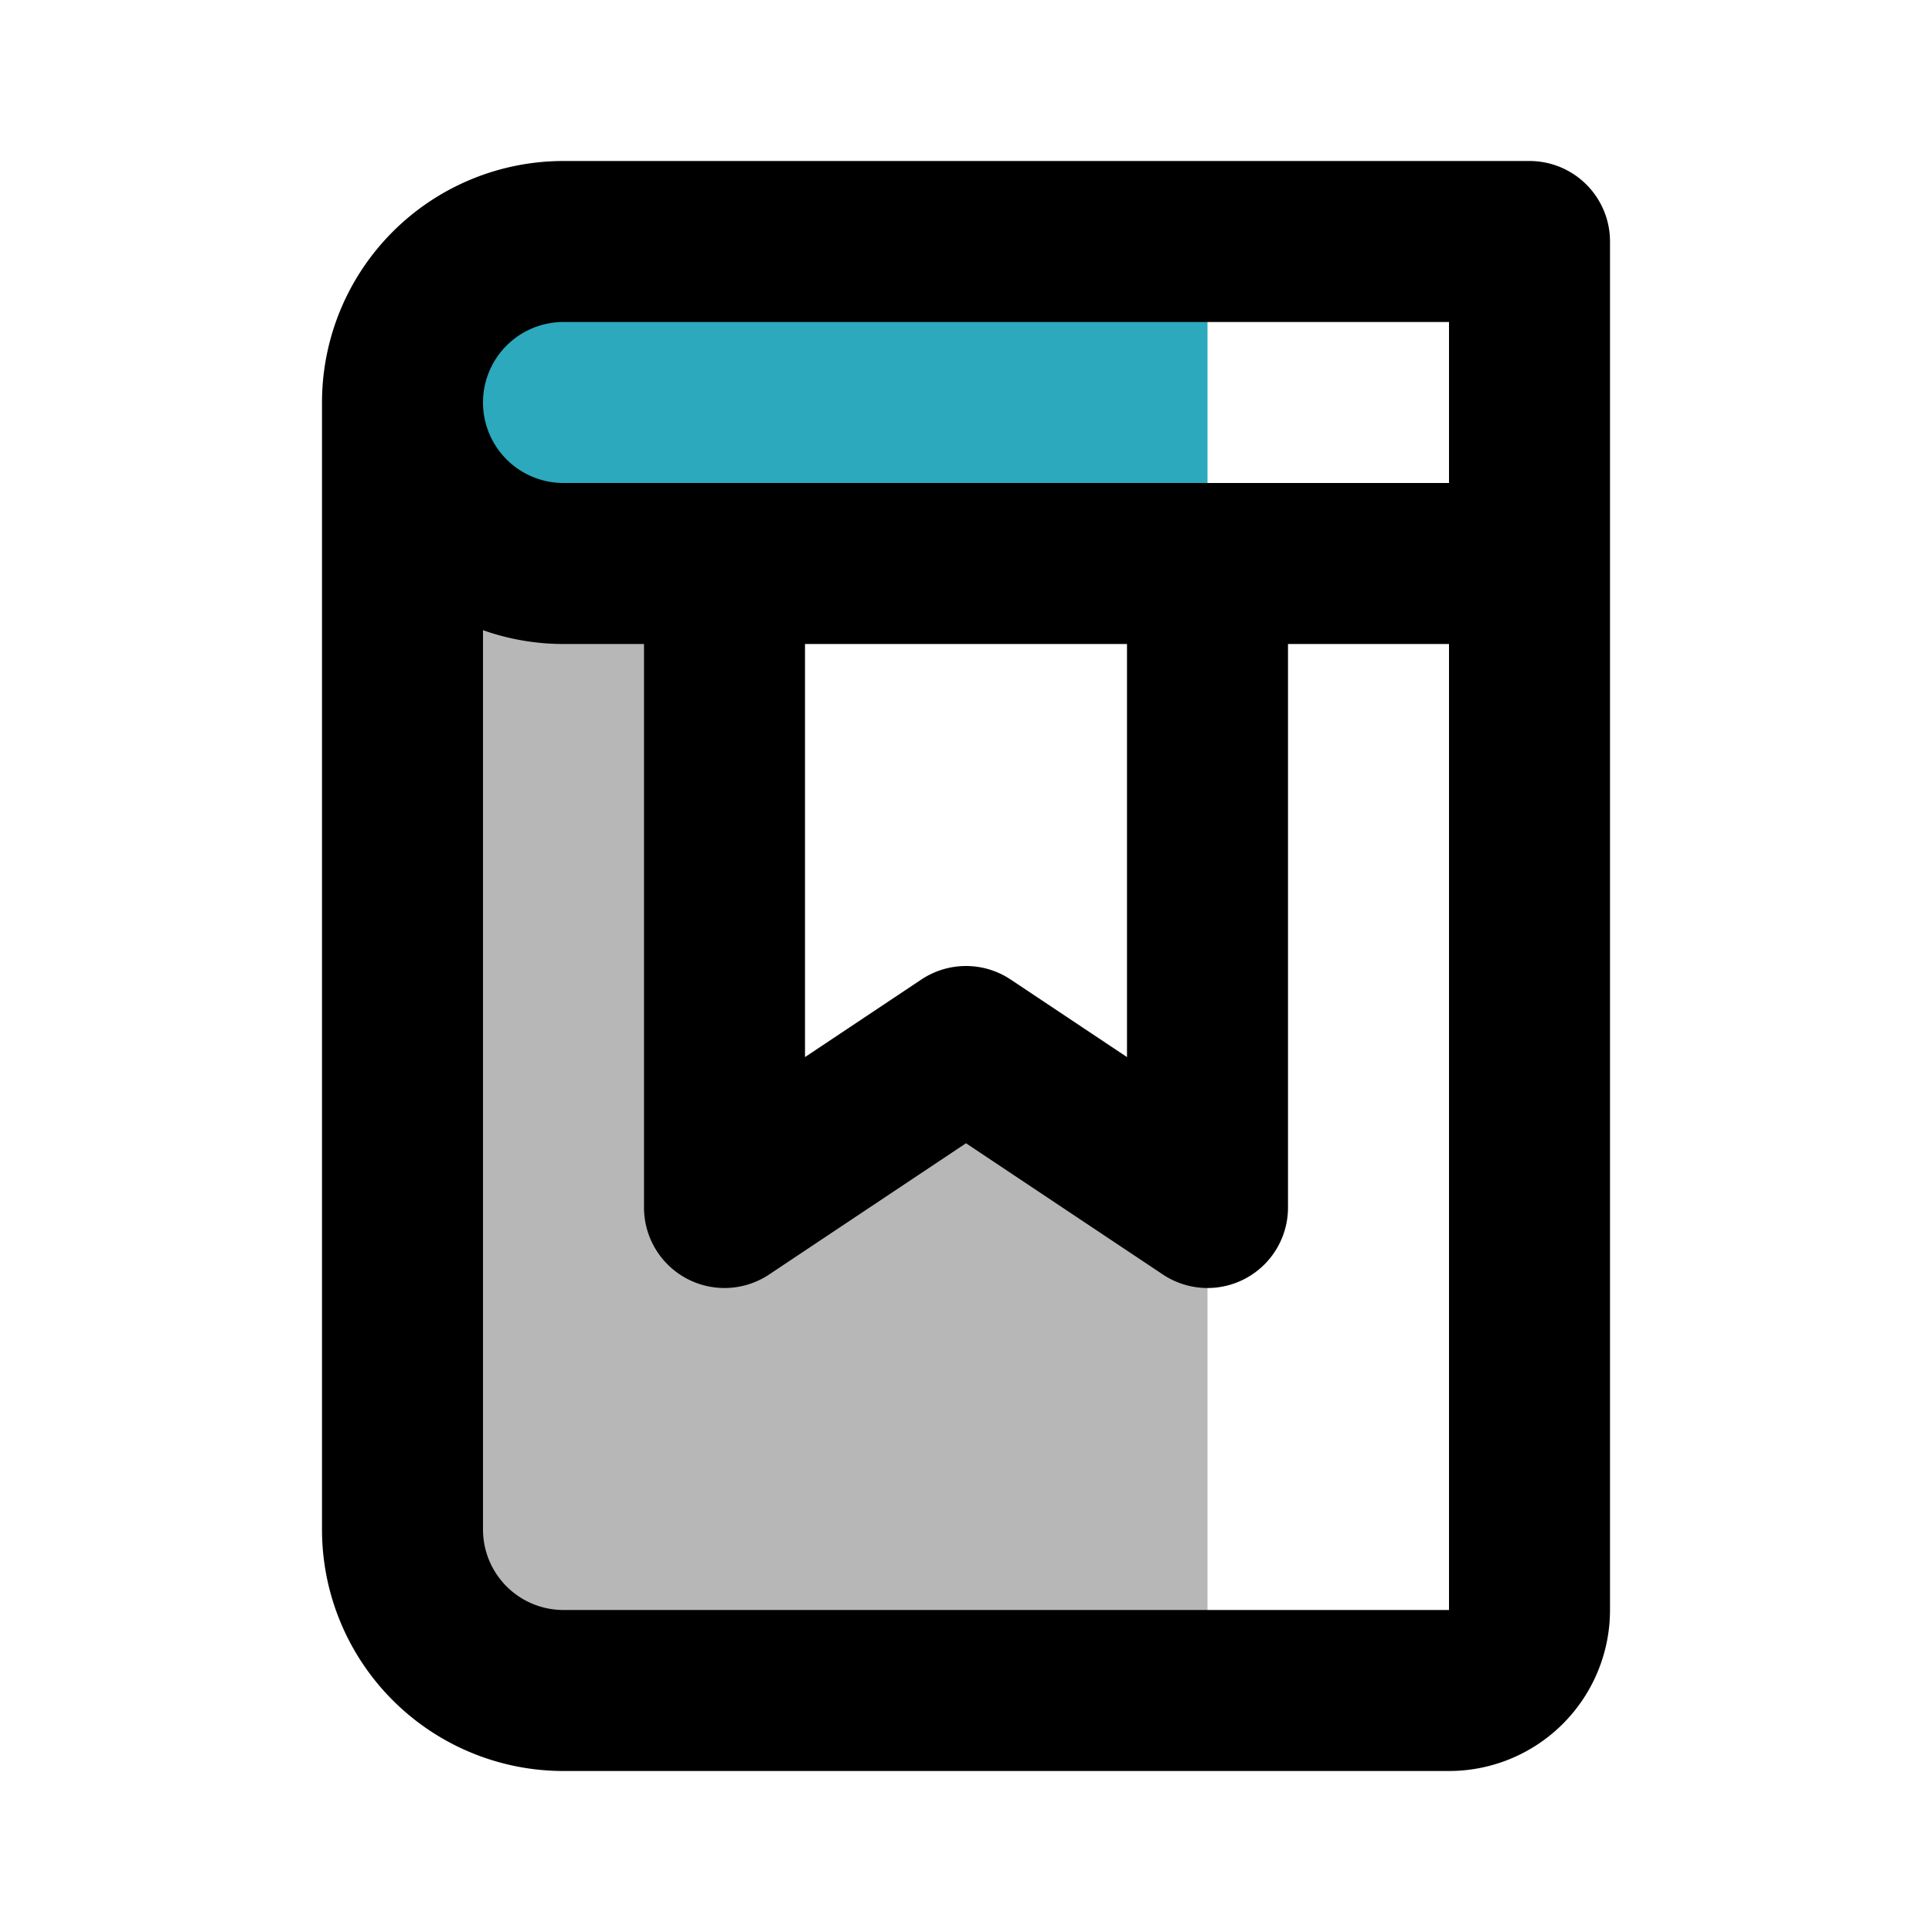 <?xml version="1.0" encoding="utf-8"?><!-- Скачано с сайта svg4.ru / Downloaded from svg4.ru -->
<svg width="800px" height="800px" viewBox="0 0 24 24" id="bookmark-alt" xmlns="http://www.w3.org/2000/svg" class="icon multi-color"><path id="secondary-fill" d="M15,3V7H7A2,2,0,0,1,5,5,2,2,0,0,1,7,3Z" style="fill: rgb(44, 169, 188); stroke-width: 2;"></path><path id="tertiary-fill" d="M12,13,9,15V7H7A2,2,0,0,1,5,5V19a2,2,0,0,0,2,2h7a1,1,0,0,0,1-1V15.25Z" style="fill: #b7b7b7; stroke-width: 2;"></path><path id="primary-stroke" d="M19,7H7A2,2,0,0,1,5,5H5A2,2,0,0,1,7,3H19ZM5,5V19a2,2,0,0,0,2,2H18a1,1,0,0,0,1-1V7M15,7H9v8l3-2,3,2Z" style="fill: none; stroke: rgb(0, 0, 0); stroke-linecap: round; stroke-linejoin: round; stroke-width: 2;"></path></svg>